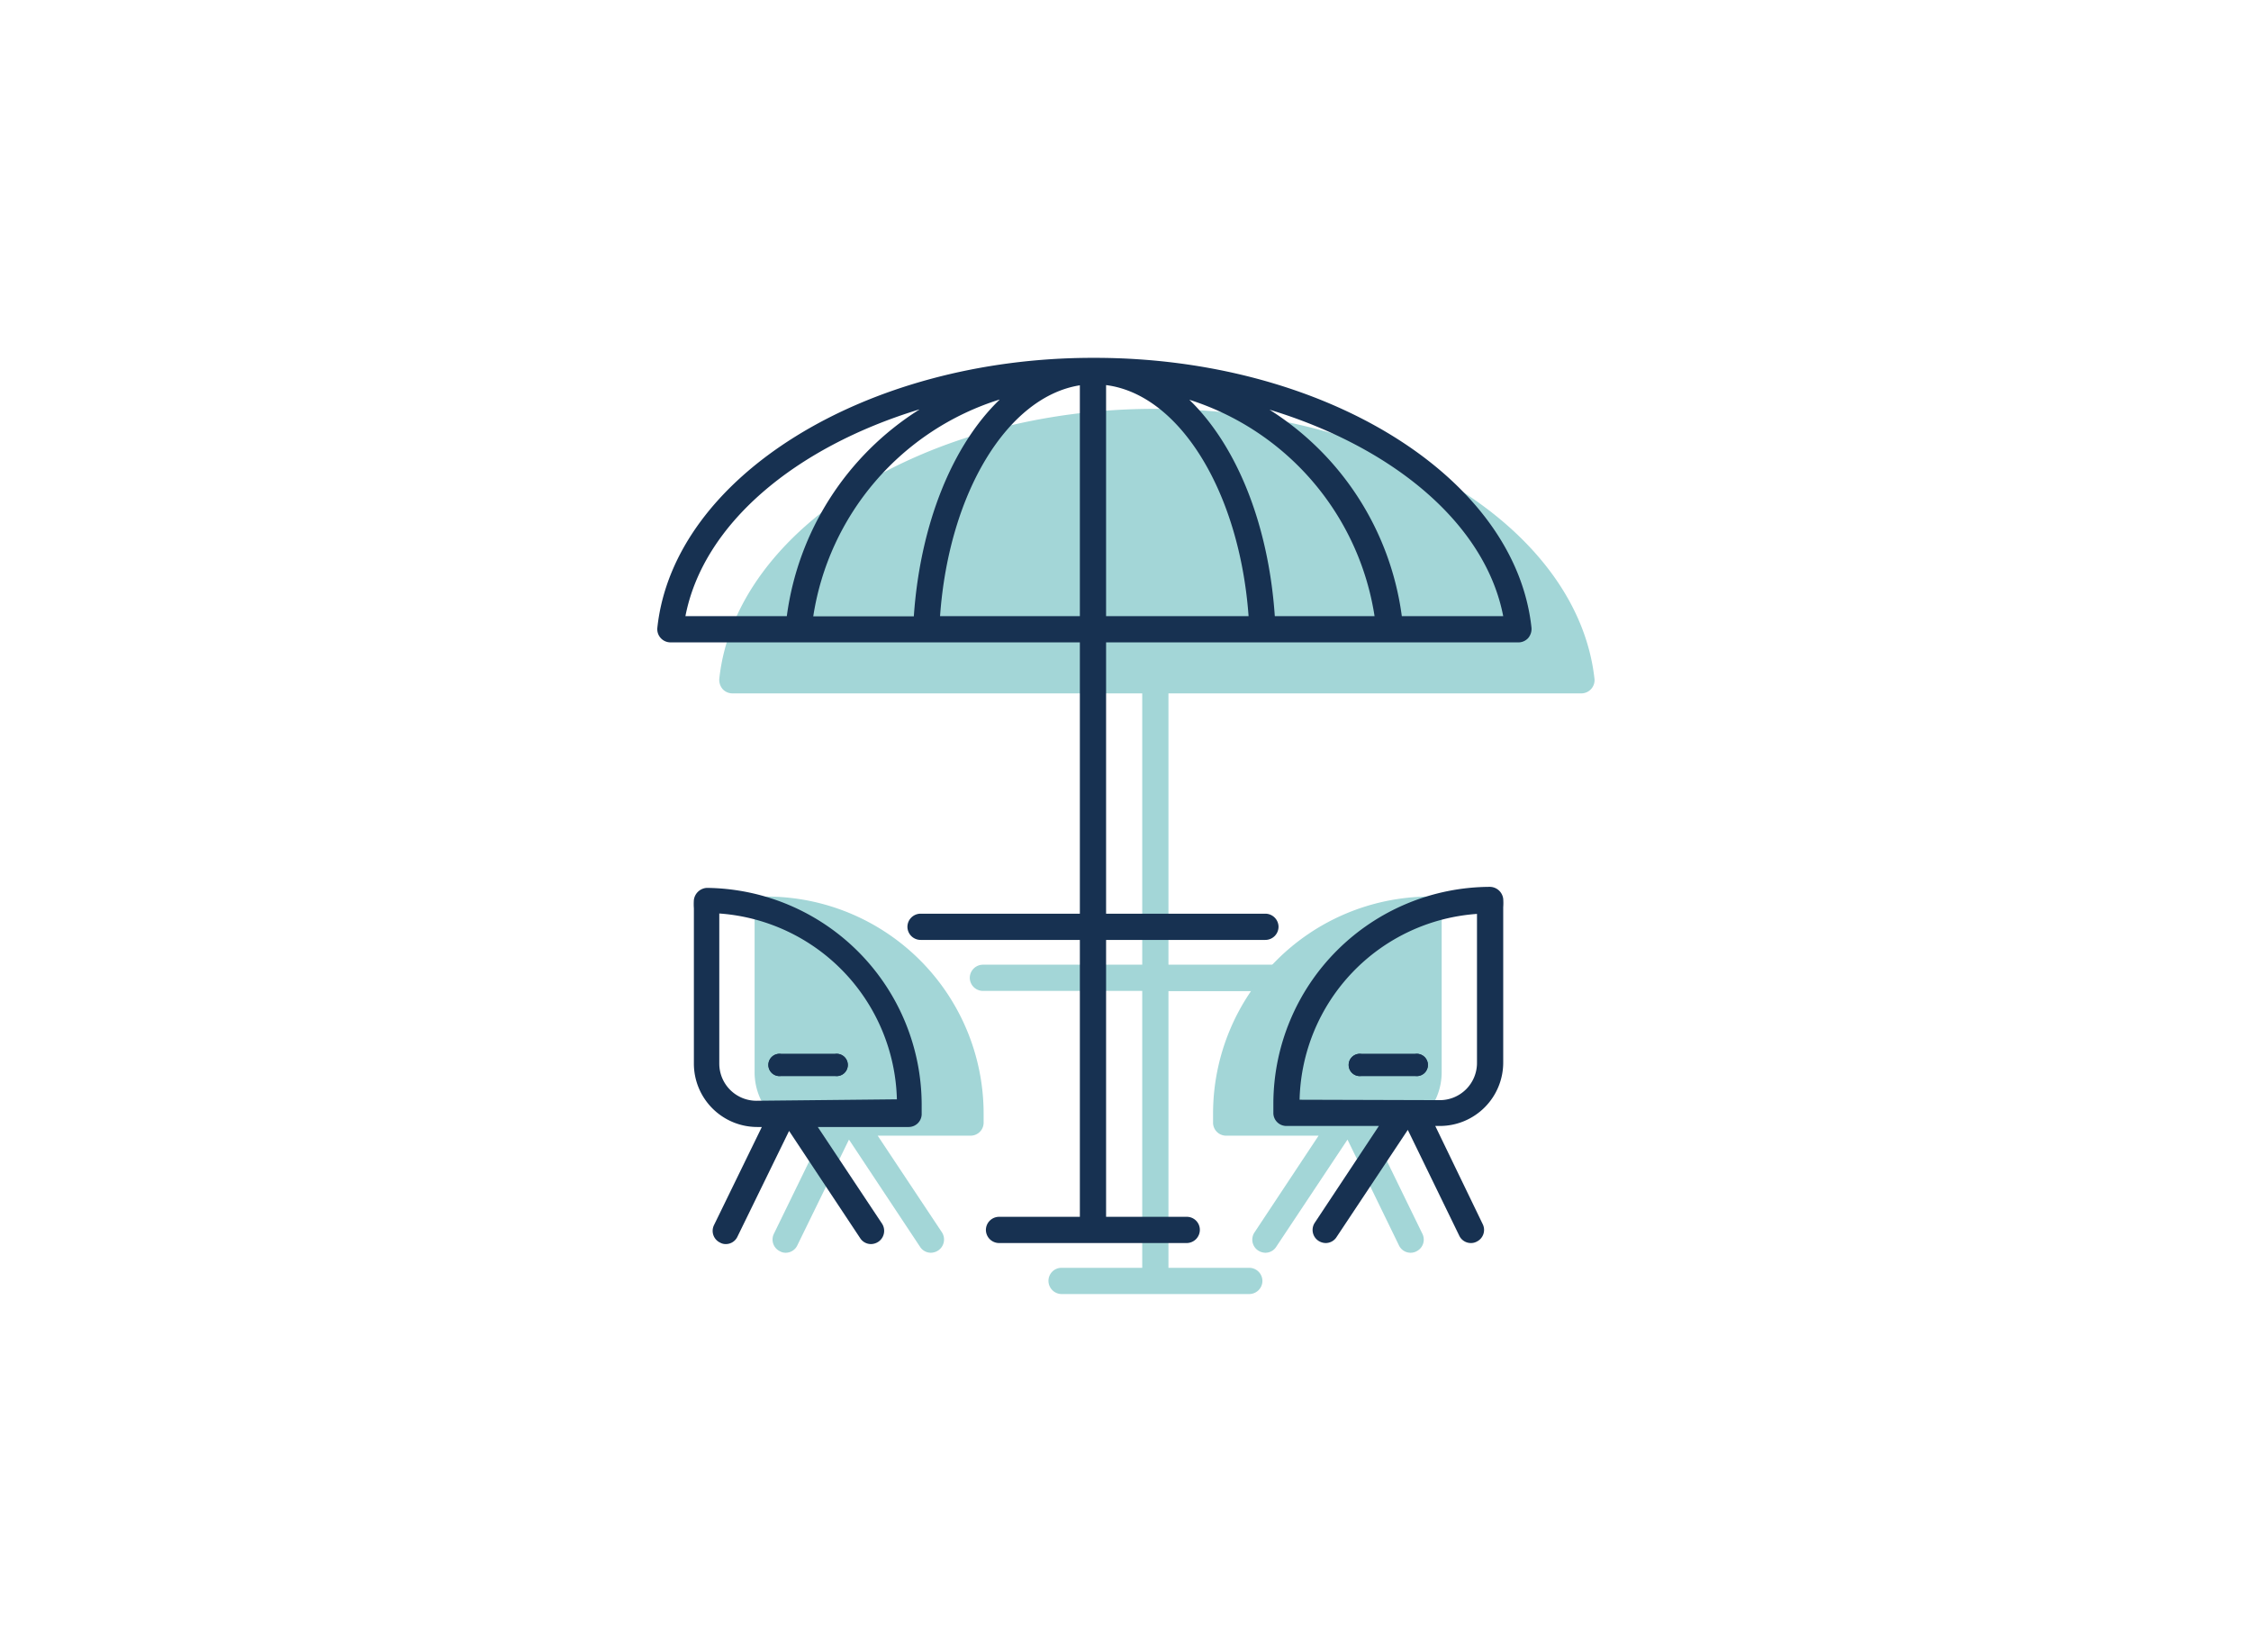 <svg id="Capa_1" data-name="Capa 1" xmlns="http://www.w3.org/2000/svg" viewBox="0 0 109 80"><defs><style>.cls-1{fill:#a3d6d7;}.cls-2{fill:#173151;}</style></defs><path class="cls-1" d="M64.29,46.72H56.58V33.58h20a.64.64,0,0,0,.63-.7C76.4,25.54,67.1,19.8,56,19.8h-.08c-11,0-20.31,5.76-21.09,13.08a.69.69,0,0,0,.16.49.64.64,0,0,0,.47.21H55.31V46.72H47.6a.64.64,0,0,0-.64.63.64.64,0,0,0,.64.64h7.71V61.4H51.4a.63.63,0,0,0-.63.63.64.64,0,0,0,.63.64h9.09a.64.64,0,0,0,.64-.64.64.64,0,0,0-.64-.63H56.58V48h7.71a.64.64,0,0,0,.64-.64A.64.64,0,0,0,64.29,46.72Z"/><path class="cls-2" d="M61.27,44.25H53.56V31.11h20A.64.64,0,0,0,74,30.9a.69.69,0,0,0,.16-.49C73.38,23.07,64.08,17.33,53,17.33h-.08c-11,0-20.31,5.76-21.09,13.08a.64.64,0,0,0,.63.7H52.29V44.25H44.58a.64.64,0,0,0-.64.63.64.64,0,0,0,.64.64h7.71V58.93H48.38a.64.64,0,0,0-.64.63.64.64,0,0,0,.64.64h9.09a.64.64,0,0,0,.63-.64.63.63,0,0,0-.63-.63H53.56V45.52h7.71a.64.64,0,0,0,.64-.64A.64.64,0,0,0,61.27,44.25Zm-7.71-25.6c3.55.45,6.46,5.16,6.9,11.19h-6.9Zm4,.7a13.09,13.09,0,0,1,9,10.49H61.73C61.42,25.32,59.85,21.54,57.58,19.35ZM72.79,29.84H67.88a14,14,0,0,0-6.41-10C67.5,21.67,71.93,25.39,72.79,29.84Zm-28.28-10a14,14,0,0,0-6.41,10H33.19C34.05,25.39,38.48,21.67,44.51,19.83Zm3.89-.48c-2.27,2.19-3.84,6-4.15,10.49H39.38A13.09,13.09,0,0,1,48.4,19.35ZM45.52,29.84c.43-6,3.28-10.63,6.77-11.18V29.84Z"/><path class="cls-1" d="M37.17,43.42h0a.67.67,0,0,0-.63.58,2.85,2.85,0,0,0,0,.41v7.52A3.07,3.07,0,0,0,39.56,55h.23l-2.32,4.76a.63.63,0,0,0,.3.84.54.54,0,0,0,.27.07.62.62,0,0,0,.57-.36l2.5-5.12,3.44,5.19a.62.62,0,0,0,.53.29.66.66,0,0,0,.35-.11.64.64,0,0,0,.18-.88L42.5,55H47a.63.63,0,0,0,.63-.61v-.15c0-.11,0-.21,0-.32A10.52,10.52,0,0,0,37.17,43.42Z"/><path class="cls-2" d="M34.23,43h0a.67.67,0,0,0-.63.58,2.85,2.85,0,0,0,0,.41v7.52a3.07,3.07,0,0,0,3.06,3.07h.23l-2.32,4.76a.63.63,0,0,0,.3.84.54.54,0,0,0,.27.07.62.62,0,0,0,.57-.36l2.5-5.12,3.44,5.19a.62.62,0,0,0,.53.29.66.66,0,0,0,.35-.11.64.64,0,0,0,.18-.88l-3.11-4.68H44a.63.63,0,0,0,.63-.61v-.15c0-.11,0-.21,0-.32A10.52,10.52,0,0,0,34.23,43Zm2.39,10.31a1.8,1.8,0,0,1-1.79-1.8V44.24a9.26,9.26,0,0,1,8.6,9Z"/><path class="cls-2" d="M37.82,52.11h2.62a.54.54,0,1,0,0-1.07H37.82a.54.54,0,1,0,0,1.07Z"/><path class="cls-2" d="M37.82,52.11h2.62a.54.54,0,1,0,0-1.07H37.82a.54.54,0,1,0,0,1.07Z"/><path class="cls-1" d="M69.18,43.42h0a.66.66,0,0,1,.63.58,2.85,2.85,0,0,1,0,.41v7.52A3.07,3.07,0,0,1,66.79,55h-.23l2.32,4.76a.63.63,0,0,1-.29.84.58.58,0,0,1-.28.07.62.62,0,0,1-.57-.36l-2.49-5.12L61.8,60.38a.62.62,0,0,1-.53.29.66.66,0,0,1-.35-.11.63.63,0,0,1-.17-.88L63.85,55H59.37a.63.63,0,0,1-.63-.61v-.15c0-.11,0-.21,0-.32A10.52,10.52,0,0,1,69.18,43.42Z"/><path class="cls-2" d="M61.66,53.45c0,.11,0,.21,0,.32v.15a.63.63,0,0,0,.63.61h4.48l-3.1,4.68a.63.63,0,0,0,.17.88.66.66,0,0,0,.35.11.62.62,0,0,0,.53-.29l3.45-5.19,2.49,5.12a.62.62,0,0,0,.57.36.58.58,0,0,0,.28-.07.63.63,0,0,0,.29-.84L69.5,54.53h.23a3.07,3.07,0,0,0,3.06-3.07V43.94a2.85,2.85,0,0,0,0-.41.66.66,0,0,0-.63-.58h0A10.52,10.52,0,0,0,61.66,53.45Zm1.27-.19a9.24,9.24,0,0,1,8.59-9v7.22a1.8,1.8,0,0,1-1.79,1.8Z"/><path class="cls-2" d="M68.53,52.11H65.92a.54.54,0,1,1,0-1.07h2.61a.54.54,0,1,1,0,1.07Z"/><path class="cls-2" d="M68.53,52.11H65.92a.54.54,0,1,1,0-1.07h2.61a.54.54,0,1,1,0,1.07Z"/></svg>